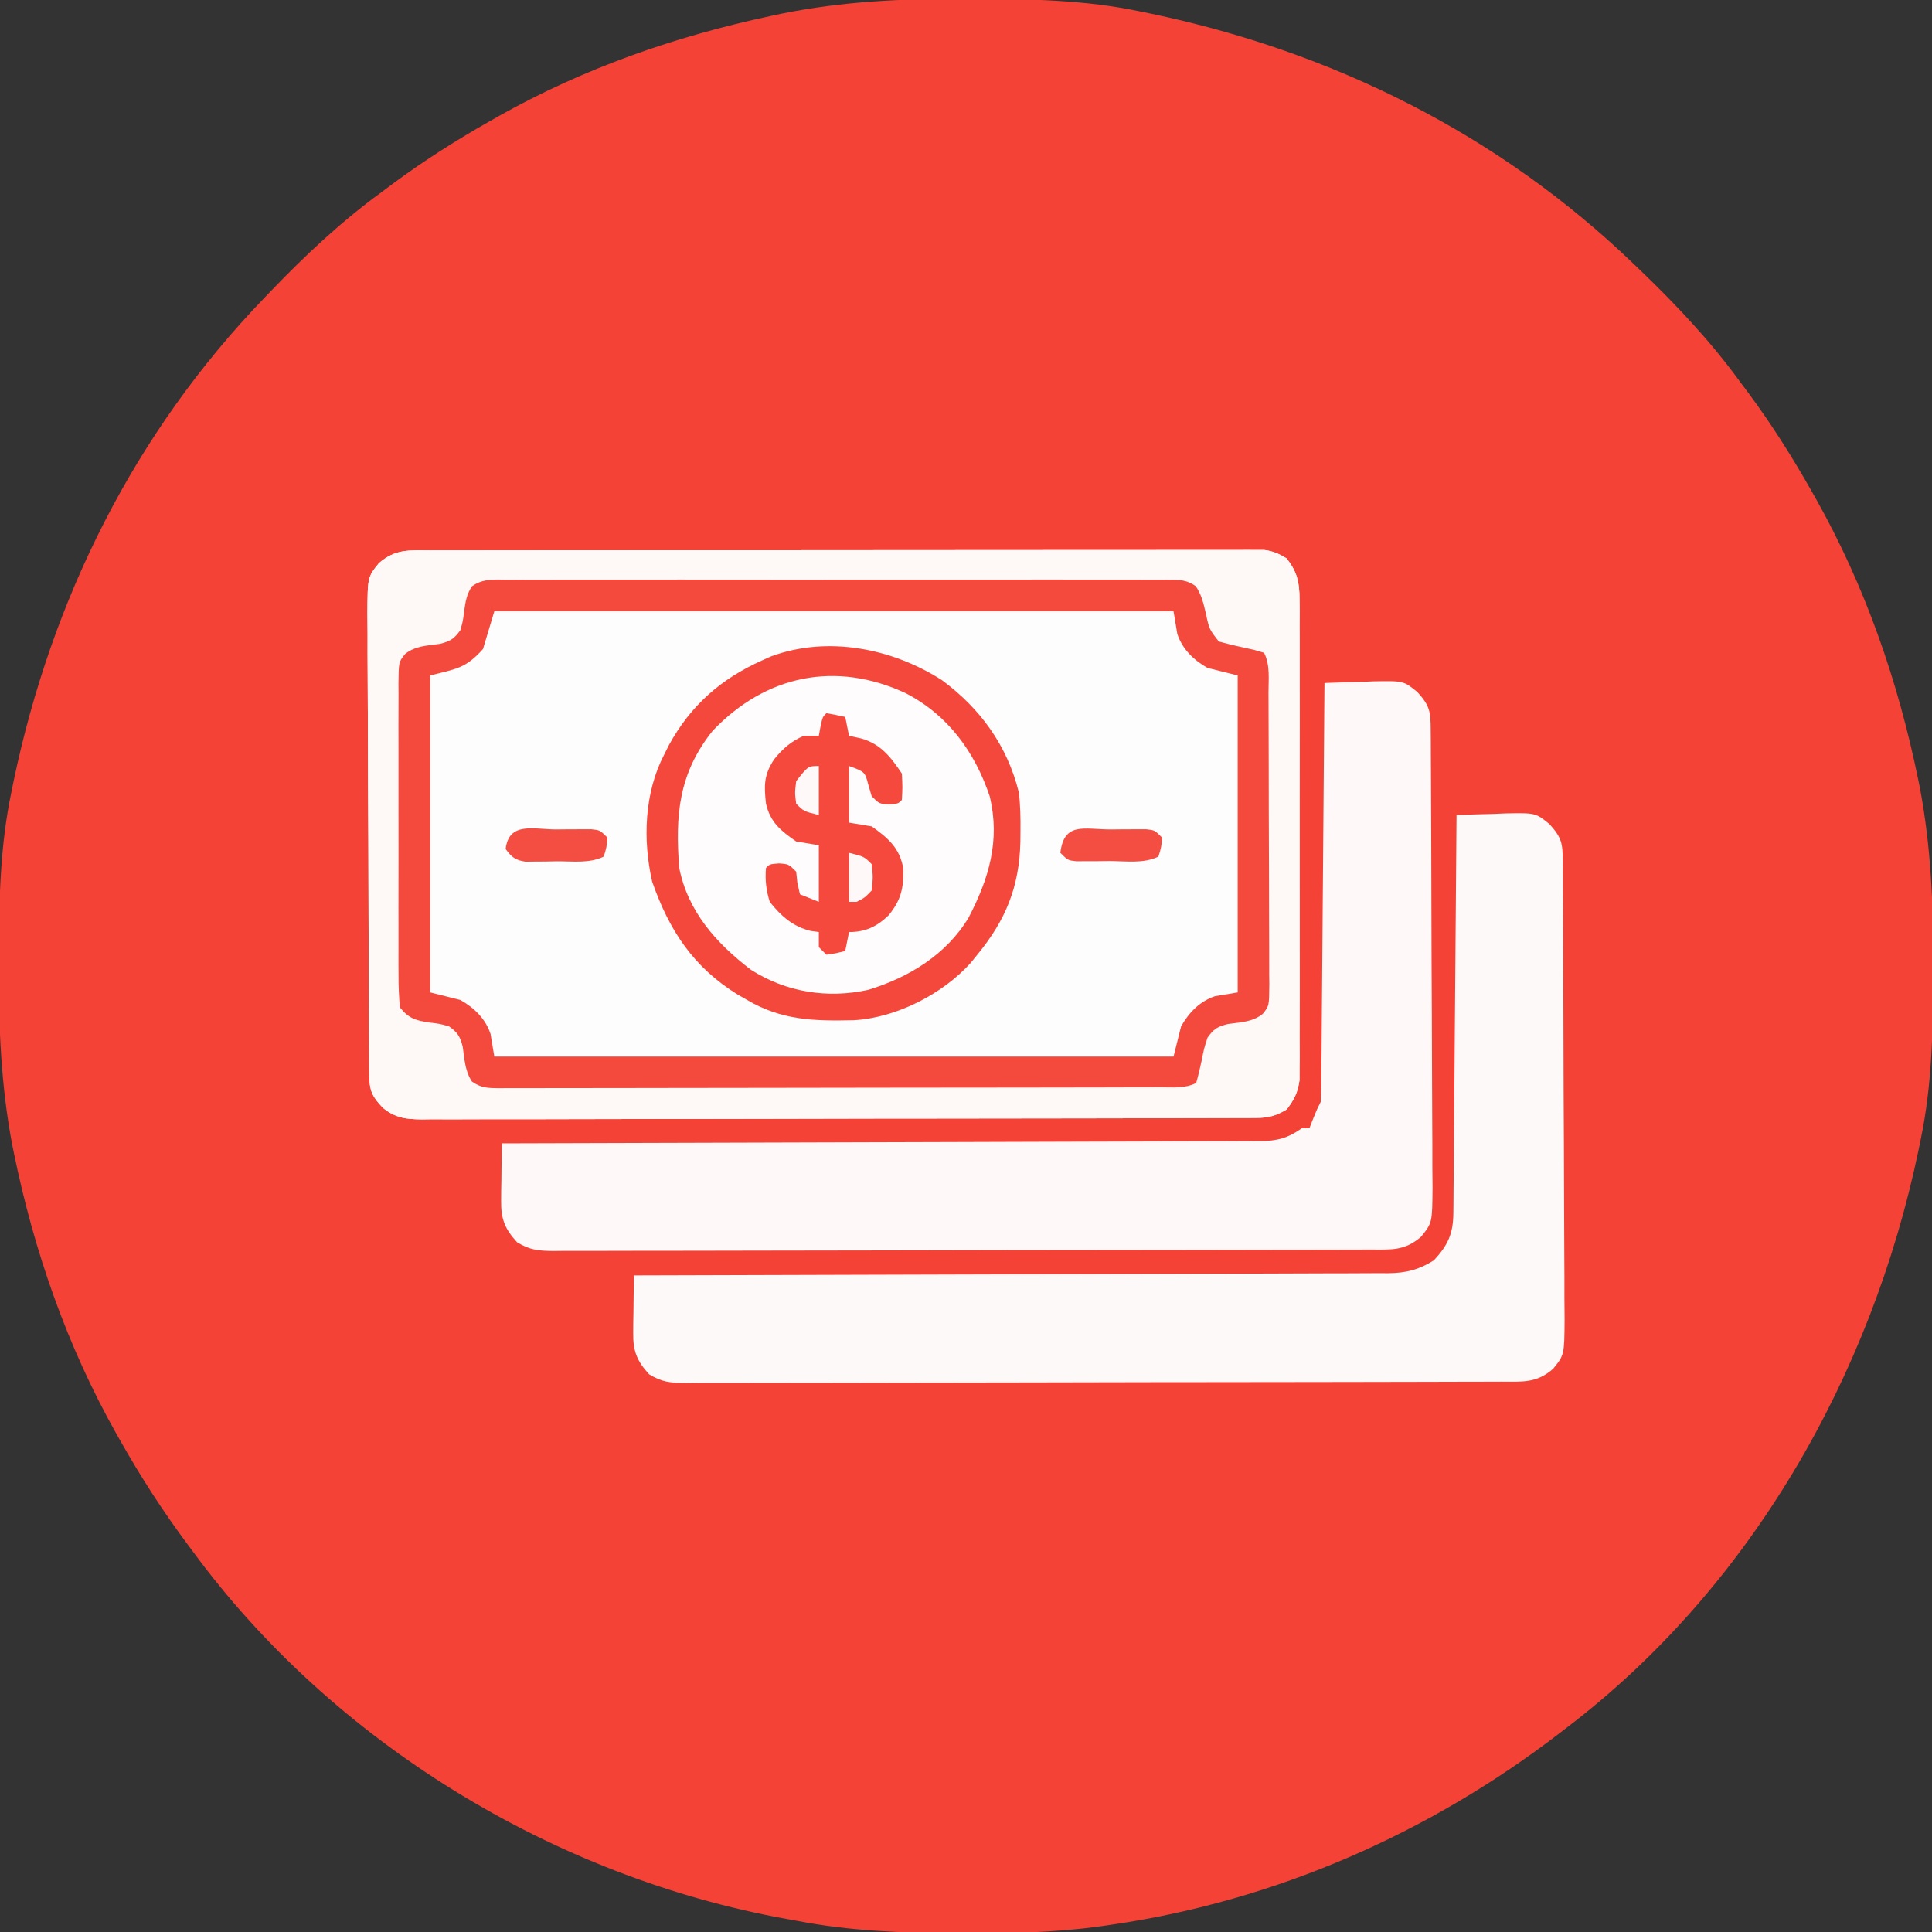 <?xml version="1.0" encoding="UTF-8"?>
<svg version="1.1" xmlns="http://www.w3.org/2000/svg" width="512" height="512">
<rect width="100%" height="100%" fill="#333333" stroke="none"/>
<path d="M0 0 C1.018 0.002 2.036 0.004 3.085 0.007 C17.694 0.056 32.026 0.307 46.375 3.312 C47.35 3.511 48.325 3.71 49.329 3.915 C97.711 14.035 141.699 35.952 177.375 70.312 C178.364 71.261 178.364 71.261 179.373 72.228 C188.861 81.372 197.601 90.67 205.375 101.312 C206.233 102.464 207.091 103.615 207.949 104.766 C213.987 112.955 219.37 121.458 224.375 130.312 C224.777 131.02 225.179 131.727 225.594 132.456 C238.619 155.591 247.368 180.762 252.688 206.75 C252.835 207.469 252.982 208.188 253.134 208.928 C256.108 224.575 256.748 240.048 256.688 255.938 C256.685 256.955 256.683 257.973 256.681 259.022 C256.631 273.631 256.38 287.963 253.375 302.312 C253.077 303.775 253.077 303.775 252.773 305.267 C240.309 364.851 208.34 421.102 159.375 458.312 C158.835 458.729 158.294 459.146 157.738 459.575 C123.196 486.128 82.563 503.969 39.375 510.312 C38.17 510.49 36.966 510.667 35.725 510.85 C24.067 512.449 12.503 512.671 0.75 512.625 C-0.705 512.622 -0.705 512.622 -2.189 512.619 C-16.541 512.574 -30.504 512.069 -44.625 509.312 C-45.522 509.152 -46.419 508.991 -47.343 508.825 C-108.974 497.673 -167.473 461.999 -204.625 411.312 C-205.262 410.459 -205.262 410.459 -205.912 409.587 C-212.428 400.847 -218.261 391.802 -223.625 382.312 C-224.027 381.605 -224.429 380.898 -224.844 380.169 C-237.869 357.034 -246.618 331.863 -251.938 305.875 C-252.085 305.156 -252.232 304.437 -252.384 303.697 C-255.358 288.05 -255.998 272.577 -255.938 256.688 C-255.935 255.67 -255.933 254.652 -255.931 253.603 C-255.881 238.994 -255.63 224.662 -252.625 210.312 C-252.426 209.338 -252.228 208.363 -252.023 207.358 C-241.902 158.977 -219.986 114.988 -185.625 79.312 C-184.993 78.653 -184.361 77.994 -183.709 77.314 C-174.565 67.826 -165.268 59.086 -154.625 51.312 C-153.474 50.454 -152.323 49.596 -151.172 48.738 C-142.982 42.701 -134.48 37.318 -125.625 32.312 C-124.918 31.91 -124.211 31.508 -123.482 31.094 C-100.947 18.406 -76.682 9.953 -51.438 4.562 C-50.513 4.364 -49.588 4.165 -48.635 3.96 C-32.428 0.668 -16.495 -0.063 0 0 Z " fill="#F44336" transform="translate(255.625,-0.312)"/>
<path d="M0 0 C1.419 -0.003 1.419 -0.003 2.867 -0.007 C6.058 -0.013 9.249 -0.012 12.439 -0.012 C14.719 -0.015 16.998 -0.018 19.278 -0.022 C25.484 -0.031 31.691 -0.033 37.897 -0.034 C43.072 -0.034 48.246 -0.038 53.42 -0.042 C64.926 -0.049 76.432 -0.052 87.938 -0.052 C88.629 -0.052 89.319 -0.052 90.031 -0.052 C91.068 -0.052 91.068 -0.052 92.127 -0.051 C103.337 -0.051 114.547 -0.061 125.757 -0.075 C137.261 -0.089 148.765 -0.096 160.268 -0.095 C166.729 -0.095 173.19 -0.098 179.652 -0.108 C185.727 -0.118 191.802 -0.118 197.878 -0.111 C200.111 -0.11 202.344 -0.112 204.578 -0.118 C207.62 -0.126 210.662 -0.121 213.704 -0.114 C215.038 -0.121 215.038 -0.121 216.4 -0.129 C217.215 -0.125 218.029 -0.12 218.869 -0.115 C219.571 -0.115 220.273 -0.116 220.997 -0.116 C223.368 0.183 224.942 0.895 226.979 2.134 C229.726 5.741 230.355 8.377 230.36 12.864 C230.368 14.008 230.377 15.152 230.385 16.331 C230.376 18.2 230.376 18.2 230.367 20.106 C230.375 22.085 230.375 22.085 230.383 24.104 C230.397 27.715 230.391 31.327 230.382 34.938 C230.374 38.721 230.381 42.504 230.386 46.286 C230.391 52.638 230.384 58.99 230.37 65.342 C230.354 72.681 230.359 80.021 230.375 87.361 C230.389 93.666 230.391 99.972 230.383 106.278 C230.378 110.043 230.378 113.807 230.388 117.571 C230.398 121.768 230.384 125.964 230.367 130.161 C230.373 131.407 230.379 132.653 230.385 133.936 C230.373 135.652 230.373 135.652 230.36 137.403 C230.359 138.395 230.357 139.387 230.356 140.408 C229.903 143.68 228.974 145.513 226.979 148.134 C224.198 149.824 222.116 150.385 218.88 150.394 C218.068 150.401 217.255 150.408 216.418 150.415 C215.531 150.413 214.644 150.41 213.731 150.408 C212.784 150.413 211.837 150.418 210.862 150.424 C207.682 150.439 204.503 150.439 201.323 150.44 C199.046 150.448 196.77 150.456 194.493 150.465 C188.303 150.487 182.113 150.496 175.923 150.501 C172.058 150.505 168.192 150.511 164.327 150.518 C153.622 150.538 142.918 150.554 132.214 150.557 C131.187 150.557 131.187 150.557 130.139 150.558 C128.75 150.558 127.362 150.558 125.974 150.559 C125.285 150.559 124.596 150.559 123.886 150.559 C123.196 150.559 122.506 150.56 121.795 150.56 C110.612 150.563 99.429 150.59 88.246 150.628 C76.763 150.666 65.28 150.685 53.796 150.685 C47.35 150.686 40.903 150.695 34.456 150.723 C28.394 150.75 22.332 150.752 16.269 150.736 C14.043 150.734 11.817 150.741 9.591 150.757 C6.554 150.777 3.518 150.767 0.481 150.748 C-0.843 150.768 -0.843 150.768 -2.193 150.788 C-6.445 150.73 -9.181 150.44 -12.553 147.72 C-15.962 144.148 -16.148 142.585 -16.175 137.77 C-16.184 136.632 -16.192 135.494 -16.201 134.321 C-16.205 133.066 -16.21 131.811 -16.214 130.518 C-16.222 129.2 -16.23 127.883 -16.239 126.526 C-16.265 122.151 -16.28 117.775 -16.295 113.399 C-16.3 111.893 -16.305 110.387 -16.311 108.881 C-16.332 102.615 -16.351 96.349 -16.362 90.084 C-16.379 81.104 -16.412 72.125 -16.469 63.146 C-16.508 56.832 -16.527 50.519 -16.532 44.205 C-16.536 40.435 -16.548 36.664 -16.58 32.894 C-16.611 29.344 -16.617 25.796 -16.605 22.246 C-16.605 20.327 -16.629 18.408 -16.654 16.489 C-16.586 7.075 -16.586 7.075 -13.61 3.375 C-9.2 -0.443 -5.612 -0.01 0 0 Z " fill="#FEFDFD" transform="translate(114.021,145.866)"/>
<path d="M0 0 C1.419 -0.003 1.419 -0.003 2.867 -0.007 C6.058 -0.013 9.249 -0.012 12.439 -0.012 C14.719 -0.015 16.998 -0.018 19.278 -0.022 C25.484 -0.031 31.691 -0.033 37.897 -0.034 C43.072 -0.034 48.246 -0.038 53.42 -0.042 C64.926 -0.049 76.432 -0.052 87.938 -0.052 C88.629 -0.052 89.319 -0.052 90.031 -0.052 C91.068 -0.052 91.068 -0.052 92.127 -0.051 C103.337 -0.051 114.547 -0.061 125.757 -0.075 C137.261 -0.089 148.765 -0.096 160.268 -0.095 C166.729 -0.095 173.19 -0.098 179.652 -0.108 C185.727 -0.118 191.802 -0.118 197.878 -0.111 C200.111 -0.11 202.344 -0.112 204.578 -0.118 C207.62 -0.126 210.662 -0.121 213.704 -0.114 C215.038 -0.121 215.038 -0.121 216.4 -0.129 C217.215 -0.125 218.029 -0.12 218.869 -0.115 C219.571 -0.115 220.273 -0.116 220.997 -0.116 C223.368 0.183 224.942 0.895 226.979 2.134 C229.726 5.741 230.355 8.377 230.36 12.864 C230.368 14.008 230.377 15.152 230.385 16.331 C230.376 18.2 230.376 18.2 230.367 20.106 C230.375 22.085 230.375 22.085 230.383 24.104 C230.397 27.715 230.391 31.327 230.382 34.938 C230.374 38.721 230.381 42.504 230.386 46.286 C230.391 52.638 230.384 58.99 230.37 65.342 C230.354 72.681 230.359 80.021 230.375 87.361 C230.389 93.666 230.391 99.972 230.383 106.278 C230.378 110.043 230.378 113.807 230.388 117.571 C230.398 121.768 230.384 125.964 230.367 130.161 C230.373 131.407 230.379 132.653 230.385 133.936 C230.373 135.652 230.373 135.652 230.36 137.403 C230.359 138.395 230.357 139.387 230.356 140.408 C229.903 143.68 228.974 145.513 226.979 148.134 C224.198 149.824 222.116 150.385 218.88 150.394 C218.068 150.401 217.255 150.408 216.418 150.415 C215.531 150.413 214.644 150.41 213.731 150.408 C212.784 150.413 211.837 150.418 210.862 150.424 C207.682 150.439 204.503 150.439 201.323 150.44 C199.046 150.448 196.77 150.456 194.493 150.465 C188.303 150.487 182.113 150.496 175.923 150.501 C172.058 150.505 168.192 150.511 164.327 150.518 C153.622 150.538 142.918 150.554 132.214 150.557 C131.187 150.557 131.187 150.557 130.139 150.558 C128.75 150.558 127.362 150.558 125.974 150.559 C125.285 150.559 124.596 150.559 123.886 150.559 C123.196 150.559 122.506 150.56 121.795 150.56 C110.612 150.563 99.429 150.59 88.246 150.628 C76.763 150.666 65.28 150.685 53.796 150.685 C47.35 150.686 40.903 150.695 34.456 150.723 C28.394 150.75 22.332 150.752 16.269 150.736 C14.043 150.734 11.817 150.741 9.591 150.757 C6.554 150.777 3.518 150.767 0.481 150.748 C-0.843 150.768 -0.843 150.768 -2.193 150.788 C-6.445 150.73 -9.181 150.44 -12.553 147.72 C-15.962 144.148 -16.148 142.585 -16.175 137.77 C-16.184 136.632 -16.192 135.494 -16.201 134.321 C-16.205 133.066 -16.21 131.811 -16.214 130.518 C-16.222 129.2 -16.23 127.883 -16.239 126.526 C-16.265 122.151 -16.28 117.775 -16.295 113.399 C-16.3 111.893 -16.305 110.387 -16.311 108.881 C-16.332 102.615 -16.351 96.349 -16.362 90.084 C-16.379 81.104 -16.412 72.125 -16.469 63.146 C-16.508 56.832 -16.527 50.519 -16.532 44.205 C-16.536 40.435 -16.548 36.664 -16.58 32.894 C-16.611 29.344 -16.617 25.796 -16.605 22.246 C-16.605 20.327 -16.629 18.408 -16.654 16.489 C-16.586 7.075 -16.586 7.075 -13.61 3.375 C-9.2 -0.443 -5.612 -0.01 0 0 Z M16.979 16.134 C15.989 19.434 14.999 22.734 13.979 26.134 C9.437 31.204 7.041 31.368 -0.021 33.134 C-0.021 60.854 -0.021 88.574 -0.021 117.134 C2.619 117.794 5.259 118.454 7.979 119.134 C11.642 121.213 14.628 124.082 15.979 128.134 C16.309 130.114 16.639 132.094 16.979 134.134 C76.379 134.134 135.779 134.134 196.979 134.134 C197.639 131.494 198.299 128.854 198.979 126.134 C201.058 122.471 203.927 119.484 207.979 118.134 C210.949 117.639 210.949 117.639 213.979 117.134 C213.979 89.414 213.979 61.694 213.979 33.134 C211.339 32.474 208.699 31.814 205.979 31.134 C202.316 29.055 199.329 26.186 197.979 22.134 C197.649 20.154 197.319 18.174 196.979 16.134 C137.579 16.134 78.179 16.134 16.979 16.134 Z " fill="#FEF8F7" transform="translate(114.021,145.866)"/>
<path d="M0 0 C3.375 -0.146 6.748 -0.234 10.125 -0.312 C11.076 -0.354 12.028 -0.396 13.008 -0.439 C20.965 -0.578 20.965 -0.578 24.617 2.395 C27.913 5.999 28.127 7.59 28.154 12.363 C28.163 13.502 28.171 14.64 28.18 15.813 C28.186 17.696 28.186 17.696 28.193 19.616 C28.205 21.592 28.205 21.592 28.218 23.608 C28.244 27.983 28.259 32.359 28.273 36.734 C28.279 38.241 28.284 39.747 28.29 41.253 C28.311 47.519 28.33 53.784 28.341 60.05 C28.357 69.03 28.391 78.009 28.448 86.988 C28.486 93.301 28.506 99.615 28.511 105.928 C28.515 109.699 28.527 113.469 28.559 117.24 C28.589 120.789 28.596 124.338 28.584 127.887 C28.584 129.807 28.608 131.726 28.633 133.645 C28.565 143.059 28.565 143.059 25.589 146.758 C21.183 150.574 17.594 150.148 11.986 150.147 C11.04 150.151 10.094 150.155 9.12 150.158 C5.932 150.169 2.744 150.173 -0.445 150.177 C-2.722 150.183 -5 150.19 -7.278 150.197 C-13.481 150.214 -19.683 150.225 -25.886 150.233 C-29.758 150.238 -33.629 150.244 -37.501 150.251 C-48.218 150.268 -58.935 150.282 -69.652 150.289 C-72.434 150.291 -75.216 150.293 -77.997 150.295 C-79.034 150.296 -79.034 150.296 -80.092 150.297 C-91.295 150.305 -102.498 150.33 -113.701 150.363 C-125.199 150.396 -136.697 150.413 -148.195 150.417 C-154.653 150.419 -161.11 150.428 -167.567 150.453 C-173.64 150.477 -179.713 150.481 -185.786 150.471 C-188.017 150.47 -190.249 150.477 -192.48 150.49 C-195.522 150.508 -198.563 150.501 -201.605 150.488 C-202.491 150.499 -203.378 150.51 -204.292 150.521 C-208.293 150.479 -210.468 150.32 -213.962 148.22 C-217.214 144.678 -218.257 142.032 -218.195 137.234 C-218.189 136.345 -218.182 135.455 -218.176 134.539 C-218.159 133.619 -218.142 132.698 -218.125 131.75 C-218.116 130.814 -218.107 129.878 -218.098 128.914 C-218.074 126.609 -218.041 124.305 -218 122 C-216.944 121.998 -215.888 121.995 -214.8 121.993 C-189.111 121.934 -163.422 121.858 -137.734 121.764 C-125.311 121.719 -112.888 121.68 -100.465 121.654 C-89.639 121.631 -78.812 121.597 -67.985 121.551 C-62.252 121.527 -56.518 121.509 -50.785 121.502 C-45.389 121.496 -39.993 121.476 -34.597 121.446 C-32.616 121.437 -30.635 121.433 -28.655 121.435 C-25.95 121.437 -23.246 121.42 -20.542 121.399 C-19.758 121.404 -18.974 121.408 -18.166 121.413 C-13.367 121.351 -10.075 120.546 -6 118 C-2.259 113.956 -0.885 110.925 -0.842 105.463 C-0.832 104.534 -0.822 103.604 -0.812 102.646 C-0.806 101.628 -0.801 100.61 -0.795 99.562 C-0.785 98.488 -0.775 97.415 -0.765 96.309 C-0.733 92.754 -0.708 89.199 -0.684 85.645 C-0.663 83.183 -0.642 80.721 -0.621 78.259 C-0.565 71.773 -0.516 65.288 -0.468 58.802 C-0.418 52.186 -0.362 45.571 -0.307 38.955 C-0.199 25.97 -0.097 12.985 0 0 Z " fill="#FEF9F9" transform="translate(386,216)"/>
<path d="M0 0 C3.375 -0.146 6.748 -0.234 10.125 -0.312 C11.076 -0.354 12.028 -0.396 13.008 -0.439 C20.965 -0.578 20.965 -0.578 24.617 2.395 C27.913 5.999 28.127 7.59 28.154 12.363 C28.163 13.502 28.171 14.64 28.18 15.813 C28.186 17.696 28.186 17.696 28.193 19.616 C28.205 21.592 28.205 21.592 28.218 23.608 C28.244 27.983 28.259 32.359 28.273 36.734 C28.279 38.241 28.284 39.747 28.29 41.253 C28.311 47.519 28.33 53.784 28.341 60.05 C28.357 69.03 28.391 78.009 28.448 86.988 C28.486 93.301 28.506 99.615 28.511 105.928 C28.515 109.699 28.527 113.469 28.559 117.24 C28.589 120.789 28.596 124.338 28.584 127.887 C28.584 129.807 28.608 131.726 28.633 133.645 C28.565 143.059 28.565 143.059 25.589 146.758 C21.183 150.574 17.594 150.148 11.986 150.147 C11.04 150.151 10.094 150.155 9.12 150.158 C5.932 150.169 2.744 150.173 -0.445 150.177 C-2.722 150.183 -5 150.19 -7.278 150.197 C-13.481 150.214 -19.683 150.225 -25.886 150.233 C-29.758 150.238 -33.629 150.244 -37.501 150.251 C-48.218 150.268 -58.935 150.282 -69.652 150.289 C-72.434 150.291 -75.216 150.293 -77.997 150.295 C-79.034 150.296 -79.034 150.296 -80.092 150.297 C-91.295 150.305 -102.498 150.33 -113.701 150.363 C-125.199 150.396 -136.697 150.413 -148.195 150.417 C-154.653 150.419 -161.11 150.428 -167.567 150.453 C-173.64 150.477 -179.713 150.481 -185.786 150.471 C-188.017 150.47 -190.249 150.477 -192.48 150.49 C-195.522 150.508 -198.563 150.501 -201.605 150.488 C-202.491 150.499 -203.378 150.51 -204.292 150.521 C-208.293 150.479 -210.468 150.32 -213.962 148.22 C-217.214 144.678 -218.257 142.032 -218.195 137.234 C-218.189 136.345 -218.182 135.455 -218.176 134.539 C-218.159 133.619 -218.142 132.698 -218.125 131.75 C-218.116 130.814 -218.107 129.878 -218.098 128.914 C-218.074 126.609 -218.041 124.305 -218 122 C-216.407 121.996 -216.407 121.996 -214.781 121.993 C-188.951 121.934 -163.121 121.858 -137.291 121.764 C-124.8 121.719 -112.308 121.68 -99.817 121.654 C-88.931 121.631 -78.046 121.597 -67.16 121.551 C-61.395 121.527 -55.63 121.509 -49.864 121.502 C-44.44 121.496 -39.015 121.476 -33.591 121.446 C-31.598 121.437 -29.605 121.433 -27.613 121.435 C-24.895 121.437 -22.178 121.42 -19.46 121.399 C-18.669 121.404 -17.878 121.408 -17.063 121.413 C-12.482 121.354 -9.74 120.631 -6 118 C-5.34 118 -4.68 118 -4 118 C-3.691 117.216 -3.381 116.433 -3.062 115.625 C-2 113 -2 113 -1 111 C-0.896 109.518 -0.854 108.031 -0.842 106.546 C-0.832 105.609 -0.822 104.672 -0.812 103.707 C-0.806 102.676 -0.801 101.645 -0.795 100.583 C-0.785 99.501 -0.775 98.418 -0.765 97.302 C-0.733 93.709 -0.708 90.116 -0.684 86.523 C-0.663 84.038 -0.642 81.552 -0.621 79.066 C-0.571 73.184 -0.526 67.301 -0.483 61.418 C-0.428 54.065 -0.367 46.712 -0.307 39.359 C-0.199 26.24 -0.097 13.12 0 0 Z " fill="#FEF9F8" transform="translate(351,181)"/>
<path d="M0 0 C10.184 7.508 17.353 17.422 20.379 29.754 C20.796 33.204 20.857 36.594 20.816 40.066 C20.808 40.988 20.8 41.911 20.791 42.861 C20.497 54.786 16.937 63.544 9.379 72.754 C8.805 73.464 8.232 74.174 7.641 74.906 C0.192 83.217 -12.206 89.513 -23.379 90.125 C-33.752 90.362 -42.454 90.183 -51.621 84.754 C-52.425 84.296 -53.23 83.839 -54.059 83.367 C-65.85 76.097 -72.269 66.352 -76.793 53.398 C-79.301 42.359 -78.882 29.866 -73.621 19.754 C-73.197 18.907 -72.773 18.06 -72.336 17.188 C-66.57 6.668 -58.521 -0.374 -47.621 -5.246 C-46.866 -5.586 -46.11 -5.927 -45.332 -6.277 C-30.29 -11.86 -13.16 -8.428 0 0 Z " fill="#FEFCFC" transform="translate(249.621,180.246)"/>
<path d="M0 0 C0.768 -0.005 1.536 -0.009 2.328 -0.014 C4.91 -0.026 7.491 -0.017 10.073 -0.007 C11.921 -0.011 13.769 -0.017 15.616 -0.023 C20.641 -0.037 25.666 -0.032 30.69 -0.022 C35.942 -0.014 41.194 -0.021 46.445 -0.026 C55.266 -0.032 64.086 -0.024 72.906 -0.01 C83.112 0.006 93.318 0.001 103.524 -0.016 C112.277 -0.029 121.03 -0.031 129.784 -0.023 C135.016 -0.019 140.248 -0.018 145.48 -0.028 C150.398 -0.037 155.316 -0.031 160.234 -0.013 C162.042 -0.009 163.85 -0.01 165.658 -0.017 C168.121 -0.025 170.582 -0.015 173.044 0 C173.765 -0.007 174.486 -0.013 175.228 -0.02 C178.107 0.014 180.047 0.043 182.435 1.74 C183.955 4.034 184.462 6.271 185.085 8.943 C185.972 13.109 185.972 13.109 188.522 16.381 C191.616 17.249 194.732 17.913 197.87 18.6 C199.183 18.986 199.183 18.986 200.522 19.381 C202.175 22.686 201.679 26.372 201.683 30.006 C201.688 30.899 201.693 31.791 201.698 32.711 C201.713 35.673 201.72 38.634 201.725 41.596 C201.731 43.648 201.737 45.701 201.743 47.754 C201.753 52.06 201.759 56.367 201.762 60.674 C201.768 66.2 201.792 71.726 201.82 77.252 C201.839 81.493 201.844 85.733 201.846 89.973 C201.849 92.011 201.857 94.049 201.87 96.087 C201.887 98.934 201.885 101.78 201.879 104.627 C201.888 105.473 201.897 106.319 201.907 107.191 C201.865 112.957 201.865 112.957 200.148 115.082 C197.419 117.262 194.274 117.274 190.897 117.756 C188.111 118.489 187.179 119.035 185.522 121.381 C184.586 124.301 184.586 124.301 183.96 127.506 C183.541 129.478 183.075 131.442 182.522 133.381 C179.526 134.879 176.451 134.525 173.165 134.521 C172.397 134.524 171.63 134.527 170.84 134.53 C168.255 134.539 165.67 134.541 163.085 134.542 C161.237 134.547 159.39 134.552 157.542 134.557 C152.513 134.57 147.484 134.577 142.456 134.581 C139.317 134.584 136.178 134.588 133.039 134.593 C123.227 134.606 113.415 134.616 103.603 134.62 C92.26 134.624 80.917 134.642 69.574 134.671 C60.816 134.692 52.059 134.703 43.301 134.704 C38.066 134.705 32.831 134.711 27.595 134.729 C22.673 134.745 17.751 134.747 12.828 134.739 C11.019 134.738 9.209 134.742 7.399 134.752 C4.935 134.765 2.471 134.759 0.007 134.748 C-1.075 134.761 -1.075 134.761 -2.179 134.773 C-5.076 134.744 -7.007 134.717 -9.407 133.006 C-11.271 130.178 -11.382 127.051 -11.853 123.756 C-12.576 121.009 -13.176 120.025 -15.478 118.381 C-17.875 117.701 -17.875 117.701 -20.478 117.381 C-24.234 116.844 -26.068 116.36 -28.478 113.381 C-28.774 110.399 -28.887 107.626 -28.866 104.643 C-28.871 103.75 -28.876 102.857 -28.882 101.937 C-28.895 98.98 -28.886 96.025 -28.876 93.068 C-28.878 91.017 -28.881 88.966 -28.885 86.915 C-28.889 82.614 -28.883 78.314 -28.869 74.013 C-28.852 68.494 -28.862 62.976 -28.88 57.458 C-28.89 53.222 -28.887 48.986 -28.879 44.75 C-28.877 42.714 -28.88 40.679 -28.887 38.644 C-28.894 35.802 -28.883 32.961 -28.866 30.119 C-28.872 29.274 -28.878 28.43 -28.884 27.559 C-28.821 21.806 -28.821 21.806 -27.102 19.68 C-24.375 17.499 -21.229 17.488 -17.853 17.006 C-15.106 16.283 -14.122 15.683 -12.478 13.381 C-11.798 10.984 -11.798 10.984 -11.478 8.381 C-11.111 5.815 -10.838 3.928 -9.406 1.756 C-6.471 -0.337 -3.473 -0.032 0 0 Z M-3.478 8.381 C-4.468 11.681 -5.458 14.981 -6.478 18.381 C-11.019 23.451 -13.416 23.615 -20.478 25.381 C-20.478 53.101 -20.478 80.821 -20.478 109.381 C-17.838 110.041 -15.198 110.701 -12.478 111.381 C-8.815 113.46 -5.828 116.329 -4.478 120.381 C-4.148 122.361 -3.818 124.341 -3.478 126.381 C55.922 126.381 115.322 126.381 176.522 126.381 C177.182 123.741 177.842 121.101 178.522 118.381 C180.601 114.718 183.47 111.732 187.522 110.381 C190.492 109.886 190.492 109.886 193.522 109.381 C193.522 81.661 193.522 53.941 193.522 25.381 C190.882 24.721 188.242 24.061 185.522 23.381 C181.859 21.302 178.873 18.433 177.522 14.381 C177.192 12.401 176.862 10.421 176.522 8.381 C117.122 8.381 57.722 8.381 -3.478 8.381 Z " fill="#F44A3E" transform="translate(134.478,153.619)"/>
<path d="M0 0 C10.184 7.508 17.353 17.422 20.379 29.754 C20.796 33.204 20.857 36.594 20.816 40.066 C20.808 40.988 20.8 41.911 20.791 42.861 C20.497 54.786 16.937 63.544 9.379 72.754 C8.805 73.464 8.232 74.174 7.641 74.906 C0.192 83.217 -12.206 89.513 -23.379 90.125 C-33.752 90.362 -42.454 90.183 -51.621 84.754 C-52.425 84.296 -53.23 83.839 -54.059 83.367 C-65.85 76.097 -72.269 66.352 -76.793 53.398 C-79.301 42.359 -78.882 29.866 -73.621 19.754 C-73.197 18.907 -72.773 18.06 -72.336 17.188 C-66.57 6.668 -58.521 -0.374 -47.621 -5.246 C-46.866 -5.586 -46.11 -5.927 -45.332 -6.277 C-30.29 -11.86 -13.16 -8.428 0 0 Z M-60.797 13.469 C-69.792 24.737 -70.71 35.864 -69.621 49.754 C-67.295 61.373 -59.813 69.707 -50.621 76.754 C-41.266 82.709 -30.316 84.449 -19.5 82.066 C-8.767 78.785 1.208 72.721 7.074 62.922 C12.454 52.59 15.463 42.539 12.691 30.855 C8.699 18.977 1.577 9.222 -9.621 3.441 C-28.107 -5.149 -46.674 -1.399 -60.797 13.469 Z " fill="#F4483C" transform="translate(249.621,180.246)"/>
<path d="M0 0 C1.675 0.286 3.344 0.618 5 1 C5.33 2.65 5.66 4.3 6 6 C7.578 6.34 7.578 6.34 9.188 6.688 C14.383 8.16 17.072 11.607 20 16 C20.188 19.625 20.188 19.625 20 23 C19 24 19 24 16.562 24.188 C14 24 14 24 12 22 C11.711 21.01 11.422 20.02 11.125 19 C10.216 15.541 10.216 15.541 6 14 C6 18.95 6 23.9 6 29 C7.98 29.33 9.96 29.66 12 30 C16.376 33.113 19.424 35.722 20.371 41.113 C20.527 46.281 19.802 49.516 16.5 53.559 C13.349 56.587 10.338 58 6 58 C5.67 59.65 5.34 61.3 5 63 C2.625 63.625 2.625 63.625 0 64 C-0.66 63.34 -1.32 62.68 -2 62 C-2 60.68 -2 59.36 -2 58 C-2.737 57.897 -3.475 57.794 -4.234 57.688 C-8.897 56.528 -12.049 53.729 -15 50 C-15.962 46.964 -16.279 44.174 -16 41 C-15 40 -15 40 -12.562 39.812 C-10 40 -10 40 -8 42 C-7.897 42.99 -7.794 43.98 -7.688 45 C-7.461 45.99 -7.234 46.98 -7 48 C-5.35 48.66 -3.7 49.32 -2 50 C-2 45.05 -2 40.1 -2 35 C-3.98 34.67 -5.96 34.34 -8 34 C-12.09 31.168 -14.856 28.92 -16 24 C-16.548 19.144 -16.564 16.28 -13.812 12.188 C-11.543 9.38 -9.352 7.461 -6 6 C-4.68 6 -3.36 6 -2 6 C-1.856 5.196 -1.711 4.391 -1.562 3.562 C-1 1 -1 1 0 0 Z " fill="#F4493C" transform="translate(219,189)"/>
<path d="M0 0 C1.614 -0.018 1.614 -0.018 3.26 -0.037 C4.287 -0.039 5.313 -0.041 6.371 -0.043 C7.791 -0.049 7.791 -0.049 9.24 -0.055 C11.562 0.188 11.562 0.188 13.562 2.188 C13.312 4.75 13.312 4.75 12.562 7.188 C8.676 9.131 3.837 8.372 -0.438 8.375 C-1.461 8.387 -2.485 8.399 -3.539 8.412 C-5.005 8.415 -5.005 8.415 -6.5 8.418 C-7.398 8.422 -8.297 8.426 -9.223 8.43 C-11.438 8.188 -11.438 8.188 -13.438 6.188 C-12.427 -2.101 -7.153 0.004 0 0 Z " fill="#F44E42" transform="translate(294.438,219.812)"/>
<path d="M0 0 C1.614 -0.018 1.614 -0.018 3.26 -0.037 C4.287 -0.039 5.313 -0.041 6.371 -0.043 C7.791 -0.049 7.791 -0.049 9.24 -0.055 C11.562 0.188 11.562 0.188 13.562 2.188 C13.312 4.75 13.312 4.75 12.562 7.188 C8.801 9.068 4.264 8.416 0.125 8.438 C-1.326 8.468 -1.326 8.468 -2.807 8.5 C-4.2 8.508 -4.2 8.508 -5.621 8.516 C-6.898 8.53 -6.898 8.53 -8.201 8.544 C-10.916 8.111 -11.826 7.383 -13.438 5.188 C-12.572 -2.169 -5.959 0.004 0 0 Z " fill="#F44D41" transform="translate(147.438,219.812)"/>
<path d="M0 0 C4 1 4 1 6 3 C6.375 6.438 6.375 6.438 6 10 C4.125 11.938 4.125 11.938 2 13 C1.34 13 0.68 13 0 13 C0 8.71 0 4.42 0 0 Z " fill="#FEF9F8" transform="translate(225,226)"/>
<path d="M0 0 C0 4.29 0 8.58 0 13 C-4 12 -4 12 -6 10 C-6.375 7.125 -6.375 7.125 -6 4 C-2.842 0 -2.842 0 0 0 Z " fill="#FEF8F8" transform="translate(217,203)"/>
</svg>
